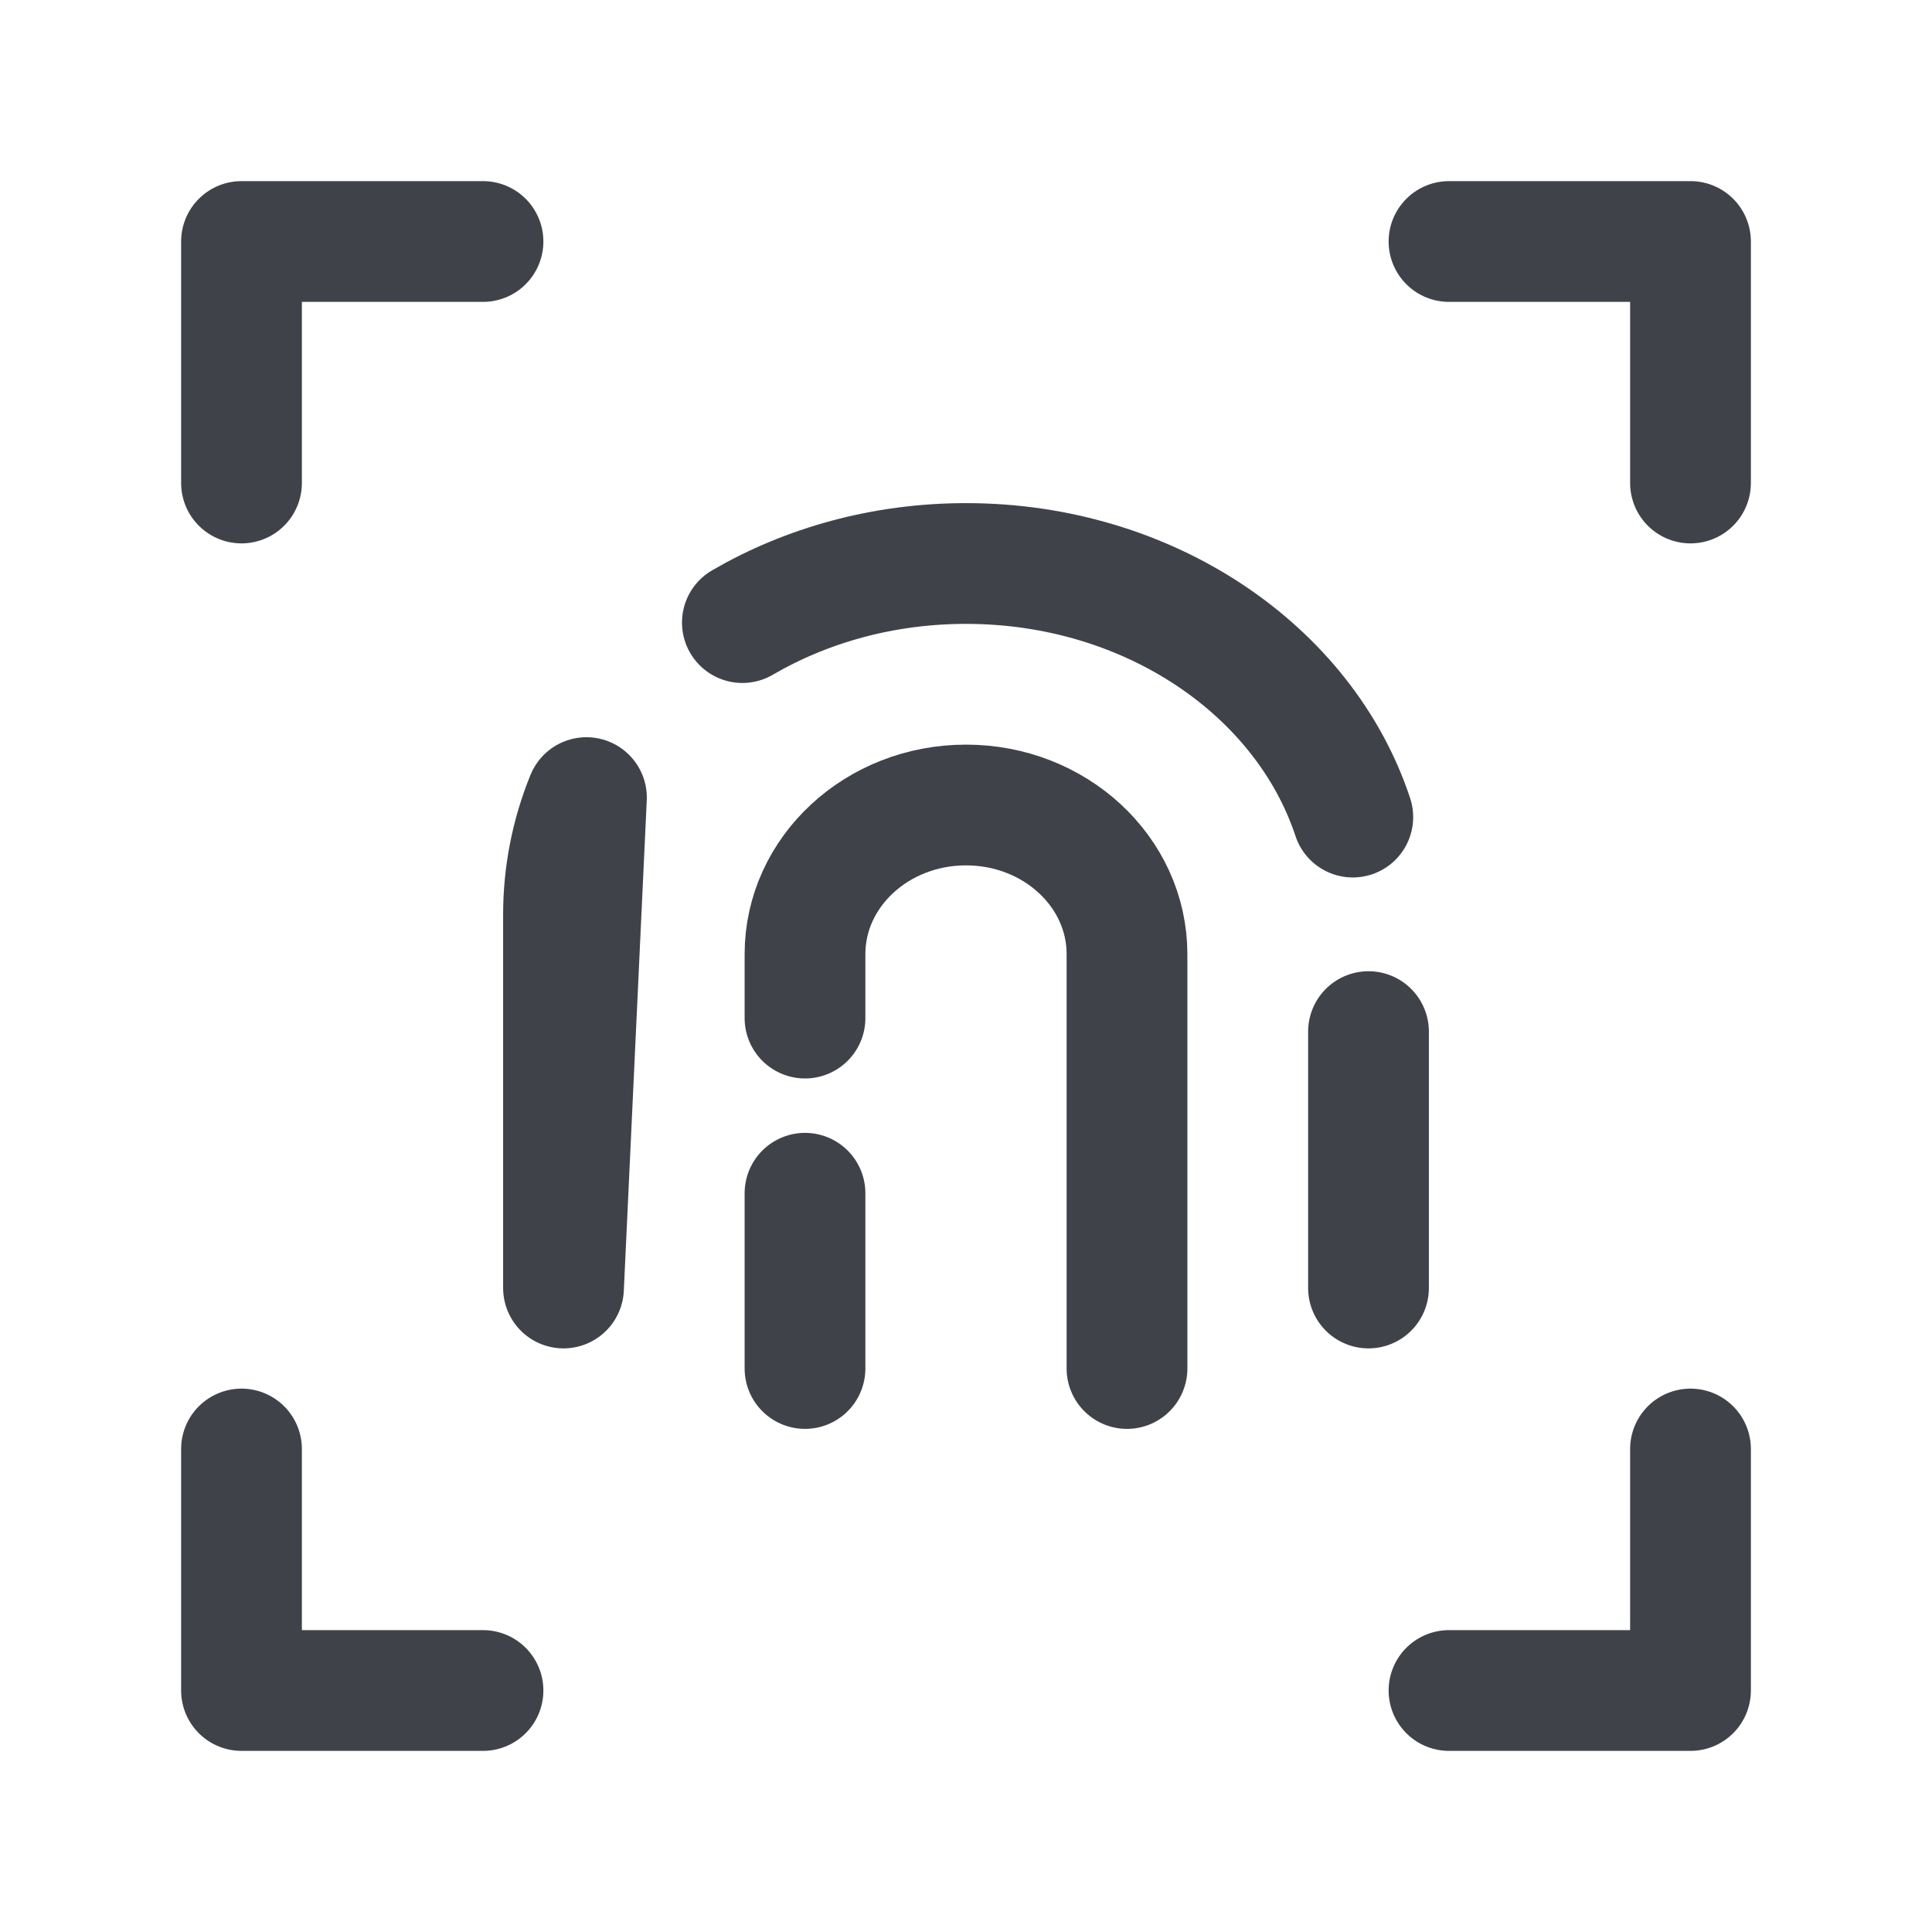<svg width="24" height="24" viewBox="0 0 24 24" fill="none" xmlns="http://www.w3.org/2000/svg">
<path d="M9.222 7.734C10.017 7.271 10.972 7 12 7C14.28 7 16.203 8.331 16.805 10.15M7 16V11.361C7 10.852 7.1 10.362 7.285 9.908L7 16ZM17 16V12.815V16Z" stroke="#3F4249" stroke-width="1.5" stroke-linecap="round" stroke-linejoin="round"/>
<path d="M14 17V11.853C14 10.83 13.105 10 12 10C10.895 10 10 10.83 10 11.853V12.647M10 17V14.823V17Z" stroke="#3F4249" stroke-width="1.5" stroke-linecap="round" stroke-linejoin="round"/>
<path d="M6 3H3V6" stroke="#3F4249" stroke-width="1.5" stroke-linecap="round" stroke-linejoin="round"/>
<path d="M18 3H21V6" stroke="#3F4249" stroke-width="1.5" stroke-linecap="round" stroke-linejoin="round"/>
<path d="M6 21H3V18" stroke="#3F4249" stroke-width="1.5" stroke-linecap="round" stroke-linejoin="round"/>
<path d="M18 21H21V18" stroke="#3F4249" stroke-width="1.5" stroke-linecap="round" stroke-linejoin="round"/>
</svg>
